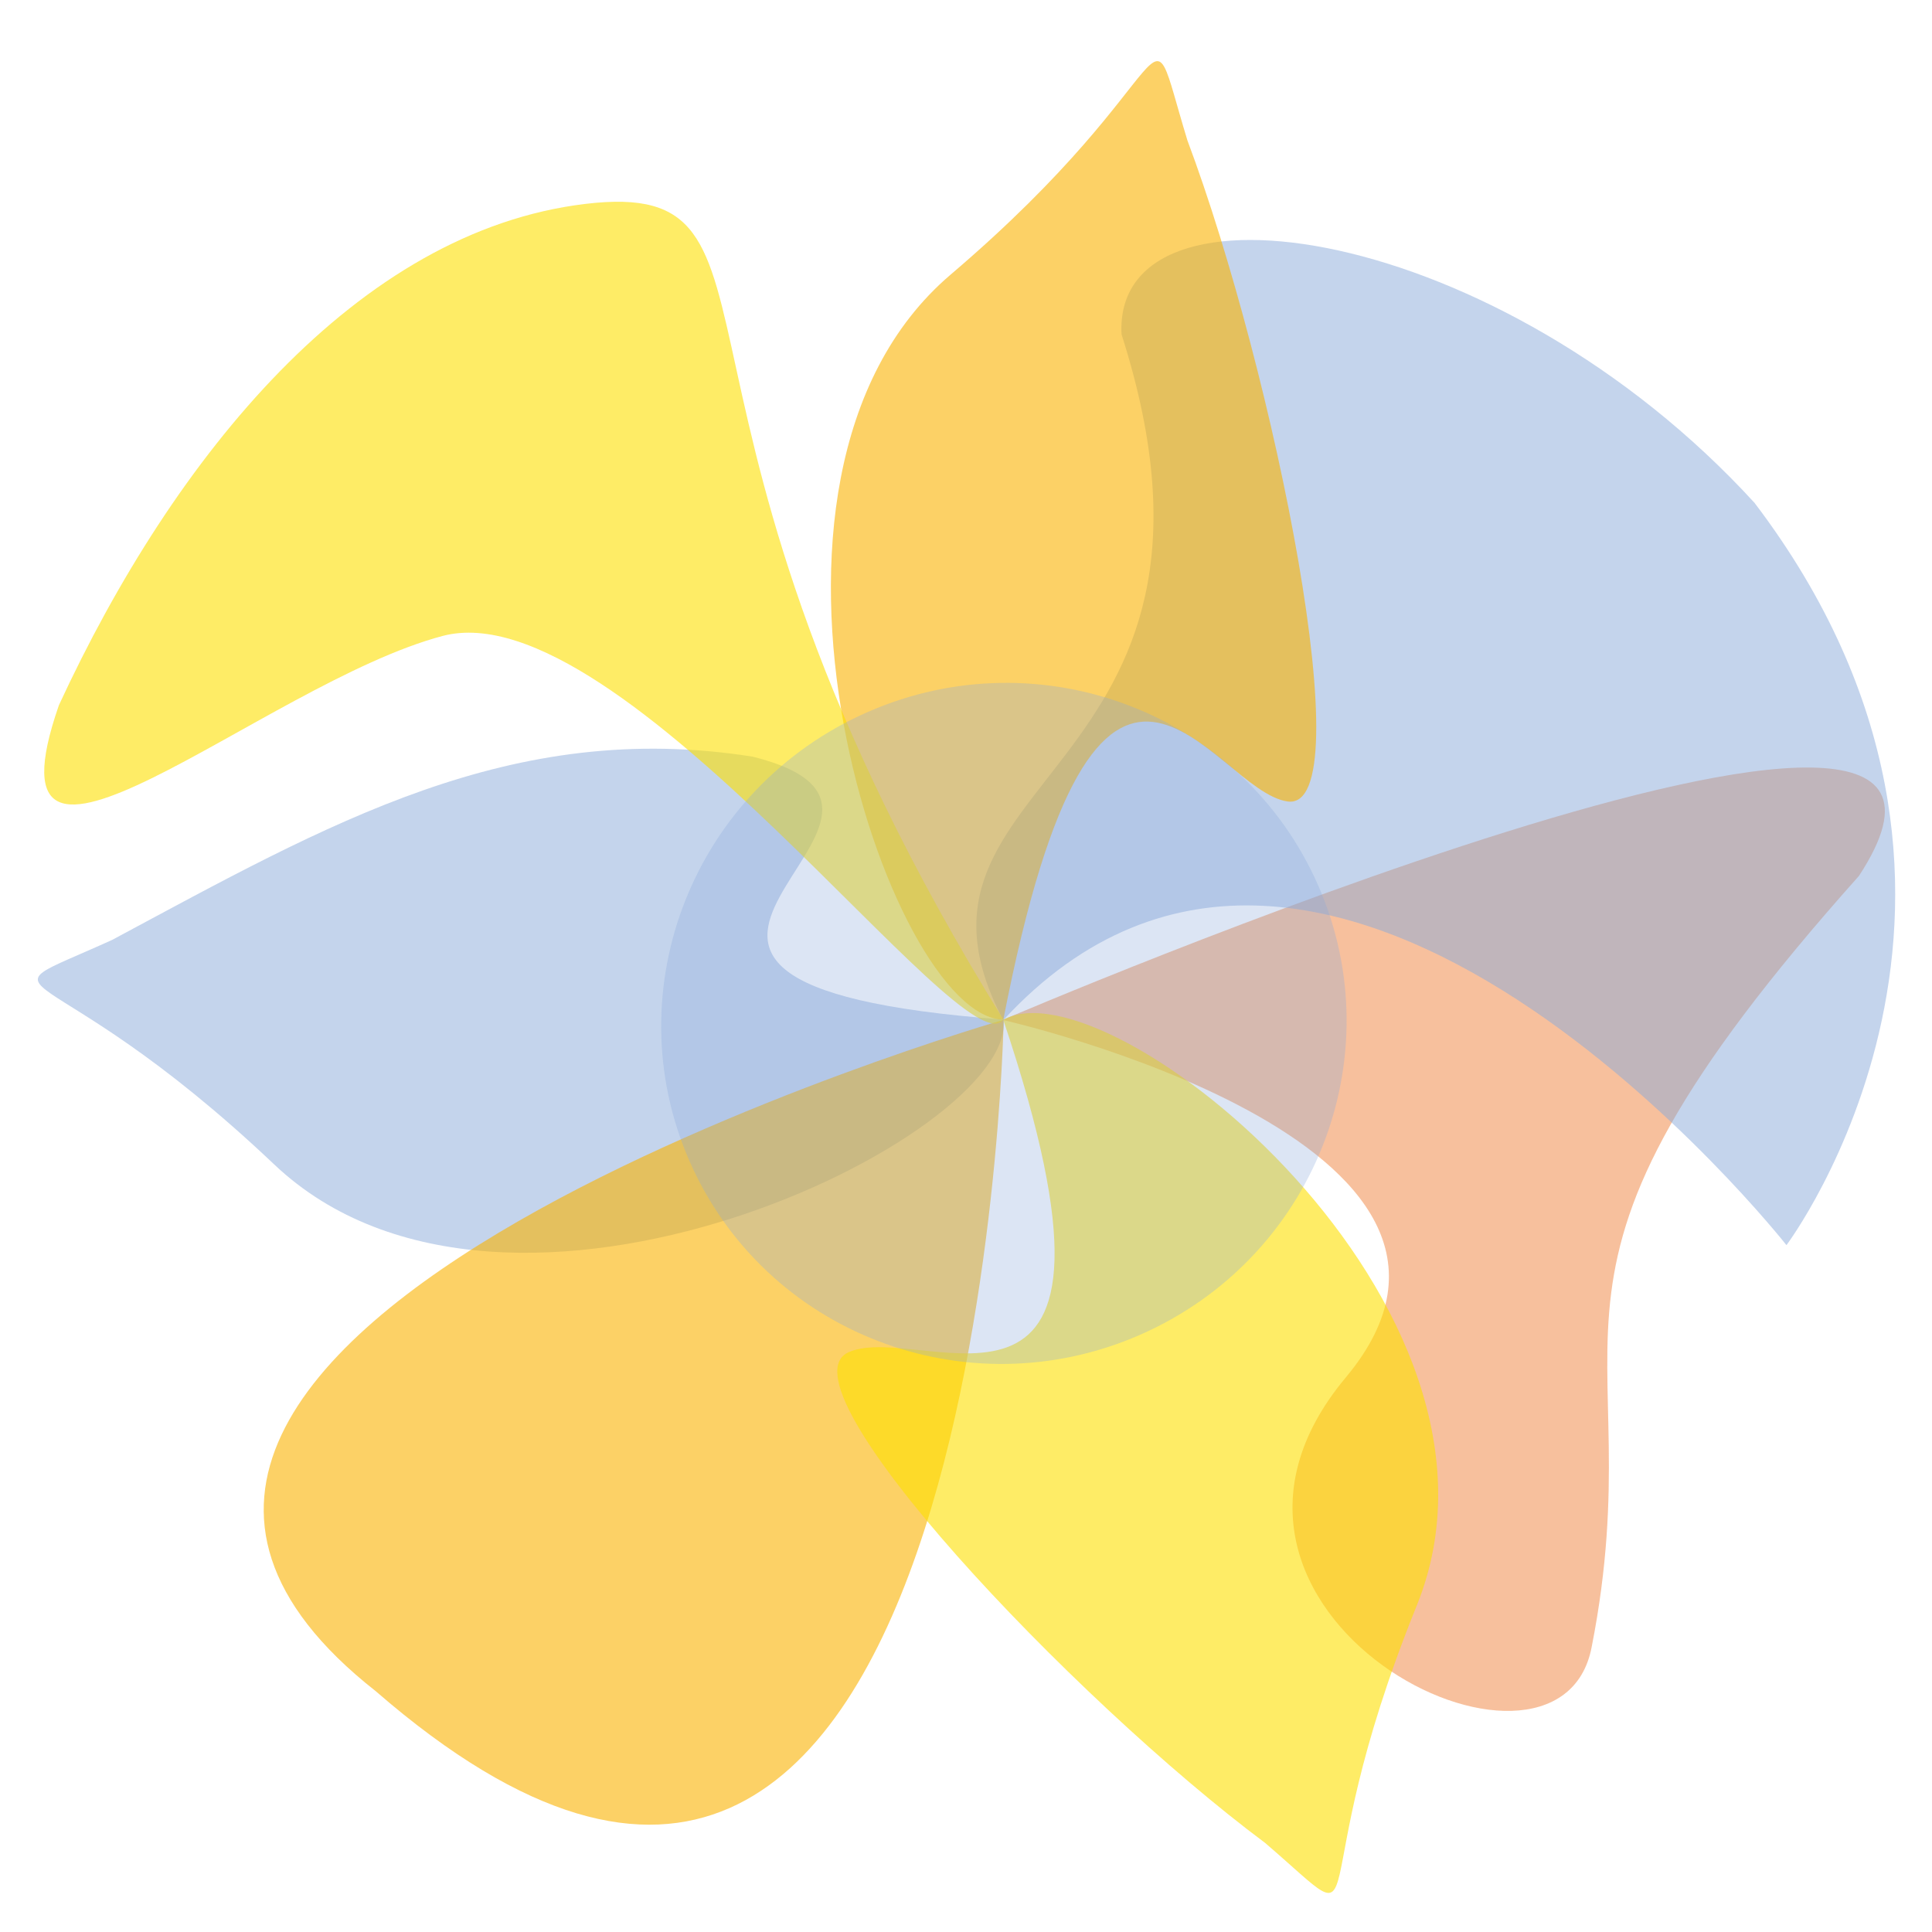 <?xml version="1.0" encoding="UTF-8"?> <svg xmlns="http://www.w3.org/2000/svg" xmlns:xlink="http://www.w3.org/1999/xlink" width="189.921" height="189.921" xml:space="preserve"><defs><path id="a" d="M0 0h189.921v189.921H0z"></path></defs><clipPath id="b"><use xlink:href="#a" overflow="visible"></use></clipPath><g clip-path="url(#b)"><defs><path id="c" d="M3.718 6.012h182.586V186.08H3.718z"></path></defs><clipPath id="d"><use xlink:href="#c" overflow="visible"></use></clipPath><g opacity=".4" clip-path="url(#d)"><defs><path id="e" d="M81.713 52.951h105.5v121.577h-105.5z"></path></defs><clipPath id="f"><use xlink:href="#e" overflow="visible"></use></clipPath><g clip-path="url(#f)"><defs><path id="g" d="M81.714 52.95h105.499v121.578H81.714z"></path></defs><clipPath id="h"><use xlink:href="#g" overflow="visible"></use></clipPath><path clip-path="url(#h)" fill="#EB6209" d="M182.735 86.112c-36.263 40.622-19.932 43.541-26.267 75.782-3.214 16.994-43.53-3.32-24.179-26.478 19.351-23.157-33.717-35.154-33.717-35.154s104.171-44.659 84.163-14.15"></path></g></g></g><g clip-path="url(#b)"><defs><path id="i" d="M3.718 6.012h182.586V186.08H3.718z"></path></defs><clipPath id="j"><use xlink:href="#i" overflow="visible"></use></clipPath><g opacity=".5" clip-path="url(#j)"><defs><path id="k" d="M76.355 12.052h132.631v126.823H76.355z"></path></defs><clipPath id="l"><use xlink:href="#k" overflow="visible"></use></clipPath><g clip-path="url(#l)"><defs><path id="m" d="M76.355 12.052h132.631v126.823H76.355z"></path></defs><clipPath id="n"><use xlink:href="#m" overflow="visible"></use></clipPath><path clip-path="url(#n)" fill="#89A9D9" d="M172.479 49.436c-25.236-27.582-63.09-33.063-62.229-16.569 14.066 44.019-24.413 43.101-11.626 67.414 32.125-34.823 76.99 22.12 76.99 22.12s26.023-34.562-3.135-72.965"></path></g></g><g opacity=".5" clip-path="url(#j)"><defs><path id="o" d="M-.333 70.231h103.291v59.079H-.333z"></path></defs><clipPath id="p"><use xlink:href="#o" overflow="visible"></use></clipPath><g clip-path="url(#p)"><defs><path id="q" d="M-.333 70.231h103.291v59.079H-.333z"></path></defs><clipPath id="r"><use xlink:href="#q" overflow="visible"></use></clipPath><path clip-path="url(#r)" fill="#89A9D9" d="M11.05 92.383c-14.278 6.499-7.034.355 15.913 22.092s72.909-2.831 71.692-14.249c-48.989-3.642-1.459-19.992-24.643-25.842-23.798-3.76-41.683 6.591-62.962 17.999"></path></g></g><g opacity=".6" clip-path="url(#j)"><defs><path id="s" d="M17.214 81.628h88.377v106.073H17.214z"></path></defs><clipPath id="t"><use xlink:href="#s" overflow="visible"></use></clipPath><g clip-path="url(#t)"><defs><path id="u" d="M17.214 81.628h88.377v106.073H17.214z"></path></defs><clipPath id="v"><use xlink:href="#u" overflow="visible"></use></clipPath><path clip-path="url(#v)" fill="#FAB200" d="M36.938 166.249c59.533 51.694 61.727-66.003 61.727-66.003s-106.569 30.75-61.727 66.003"></path></g></g><g opacity=".6" clip-path="url(#j)"><defs><path id="w" d="M77.898 2.194h54.448v101.774H77.898z"></path></defs><clipPath id="x"><use xlink:href="#w" overflow="visible"></use></clipPath><g clip-path="url(#x)"><defs><path id="y" d="M77.899 2.194h54.448v101.774H77.899z"></path></defs><clipPath id="z"><use xlink:href="#y" overflow="visible"></use></clipPath><path clip-path="url(#z)" fill="#FAB200" d="M116.726 13.802c-4.572-15.03.5-7.06-23.276 13.193s-6.007 73.068 5.182 73.239c9.398-48.423 20.488-22.47 27.95-21.446 7.462 1.023-1.374-42.377-9.856-64.986"></path></g></g><g opacity=".6" clip-path="url(#j)"><defs><path id="A" d="M-11.75 9.784h125.287V137.69H-11.75z"></path></defs><clipPath id="B"><use xlink:href="#A" overflow="visible"></use></clipPath><g clip-path="url(#B)"><defs><path id="C" d="M-11.75 9.783h125.286v127.906H-11.75z"></path></defs><clipPath id="D"><use xlink:href="#C" overflow="visible"></use></clipPath><path clip-path="url(#D)" fill="#FDDF00" d="M5.791 69.321c11.371-24.57 29.381-46.59 51.729-49.274s3.674 19.677 41.109 80.173c-3.704 5.253-37.522-42.365-55.125-37.703S-2.363 92.792 5.791 69.321"></path></g></g><g opacity=".6" clip-path="url(#j)"><defs><path id="E" d="M69.396 87.661h92.658v109.894H69.396z"></path></defs><clipPath id="F"><use xlink:href="#E" overflow="visible"></use></clipPath><g clip-path="url(#F)"><defs><path id="G" d="M69.396 87.661h92.658v109.894H69.396z"></path></defs><clipPath id="H"><use xlink:href="#G" overflow="visible"></use></clipPath><path clip-path="url(#H)" fill="#FDDF00" d="M124.366 181.165c11.565 9.931 3.001 6.085 14.912-23.352 11.911-29.435-30.293-63.421-40.654-57.562 15.101 44.935-7.804 29.499-15.159 32.657-7.355 3.158 22.03 34.179 40.901 48.257"></path></g></g><g opacity=".3" clip-path="url(#j)"><defs><path id="I" d="M52.738 53.114h93.343v94.307H52.738z"></path></defs><clipPath id="J"><use xlink:href="#I" overflow="visible"></use></clipPath><g clip-path="url(#J)"><defs><path id="K" d="M52.738 53.113h93.343v94.308H52.738z"></path></defs><clipPath id="L"><use xlink:href="#K" overflow="visible"></use></clipPath><path clip-path="url(#L)" fill="#89A9D9" d="M68.108 114.863c7.798 16.723 27.81 23.895 44.698 16.02s24.258-27.815 16.46-44.538c-7.798-16.723-27.811-23.896-44.699-16.021C67.679 78.2 60.31 98.141 68.108 114.863"></path></g></g></g></svg> 